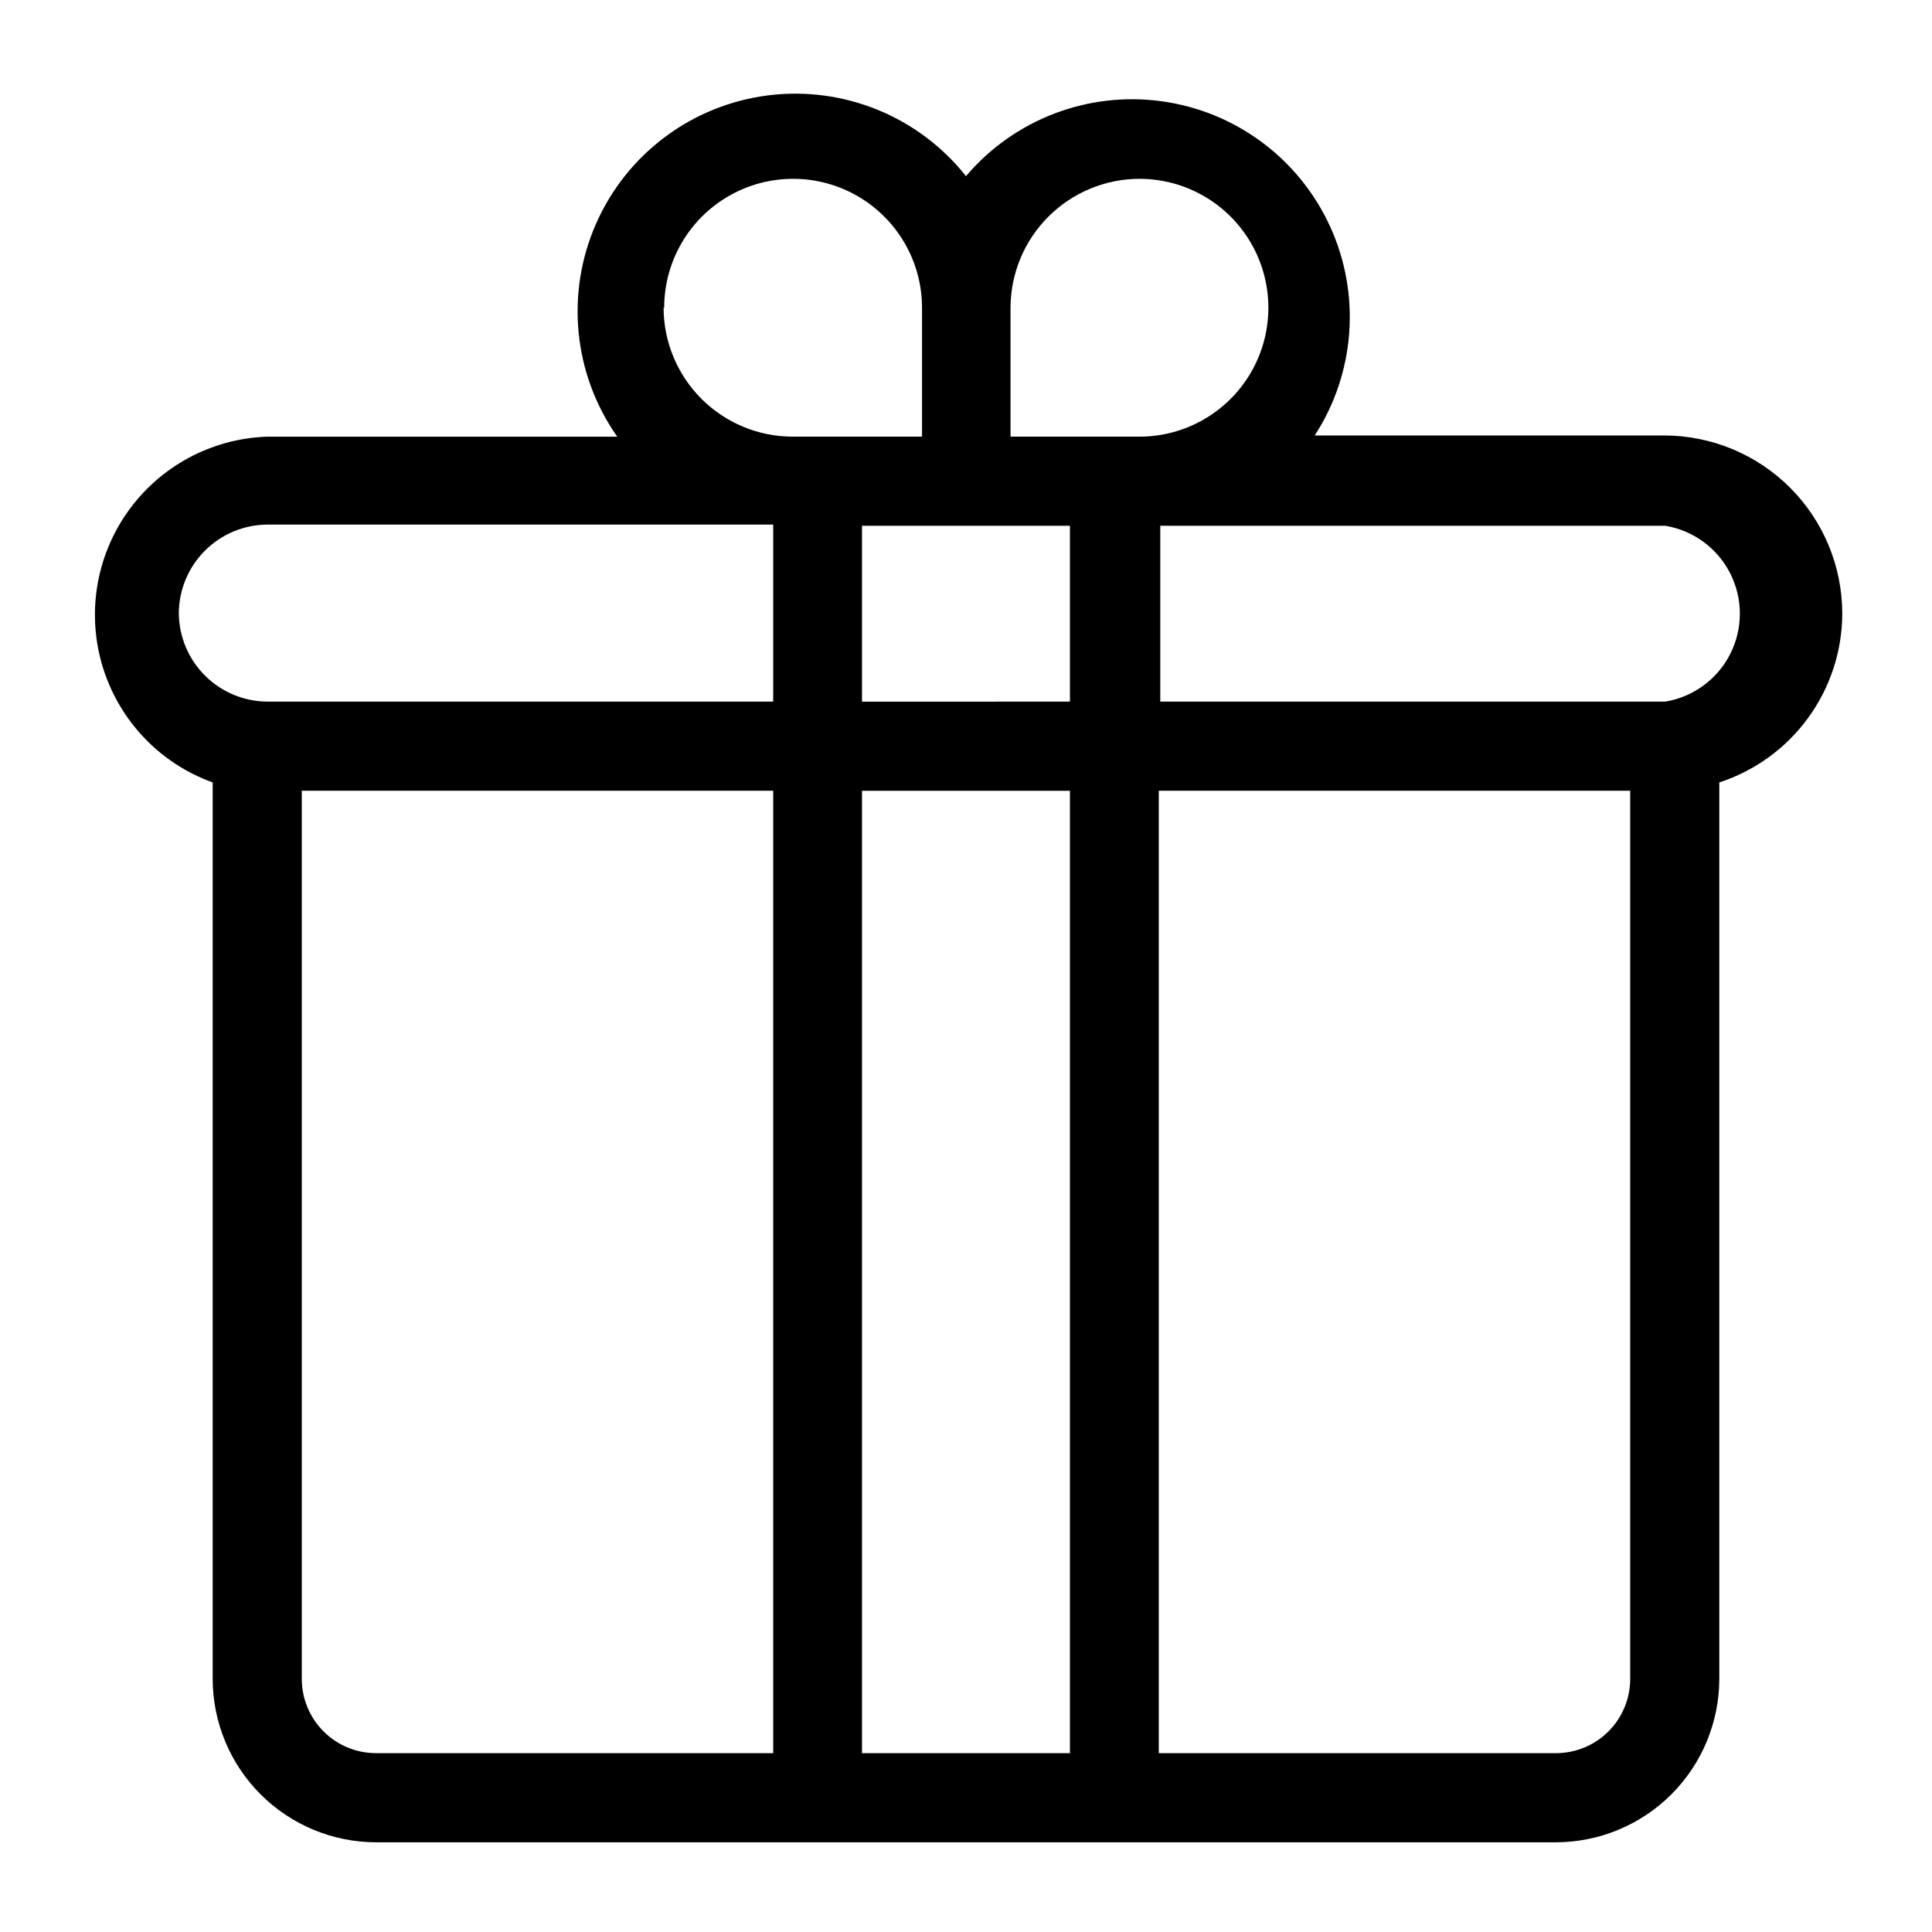 <?xml version="1.0" encoding="UTF-8"?>
<!-- The Best Svg Icon site in the world: iconSvg.co, Visit us! https://iconsvg.co -->
<svg fill="#000000" width="800px" height="800px" version="1.1" viewBox="144 144 512 512" xmlns="http://www.w3.org/2000/svg">
 <path d="m632.22 306.64c0-12.527-4.977-24.539-13.832-33.398-8.859-8.859-20.871-13.836-33.398-13.836h-92.574c10.742-16.559 12.277-37.461 4.062-55.41-8.211-17.953-25.031-30.457-44.586-33.156-19.555-2.695-39.129 4.789-51.895 19.844-12.562-15.848-32.504-23.965-52.562-21.395-20.059 2.574-37.309 15.457-45.465 33.965-8.156 18.504-6.027 39.93 5.609 56.469h-92.891c-14.73 0.531-28.371 7.91-36.875 19.953-8.508 12.039-10.902 27.359-6.477 41.422 4.422 14.062 15.156 25.254 29.023 30.254v237.58c0.023 11.477 4.59 22.477 12.703 30.594 8.117 8.113 19.117 12.684 30.594 12.703h312.68c11.477-0.02 22.477-4.59 30.594-12.703 8.113-8.117 12.684-19.117 12.703-30.594v-237.58c9.445-3.078 17.676-9.055 23.527-17.082 5.852-8.027 9.023-17.695 9.062-27.629zm-259.78 301.97v-255.05h55.105v255.05zm0-278.67v-46.605h55.105v46.602zm73.527-138.55c12.203 0 23.484 6.512 29.586 17.082 6.102 10.57 6.102 23.594 0 34.164-6.102 10.57-17.383 17.082-29.586 17.082h-34.168v-34.164c0.023-9.055 3.629-17.734 10.031-24.137 6.402-6.402 15.082-10.008 24.137-10.027zm-125.95 34.164c0-12.207 6.512-23.484 17.082-29.586 10.57-6.106 23.594-6.106 34.164 0 10.57 6.102 17.082 17.379 17.082 29.586v34.164h-34.32c-9.055-0.02-17.734-3.625-24.137-10.027-6.402-6.406-10.008-15.082-10.031-24.137zm-128.63 81.082c0-6.266 2.488-12.27 6.918-16.699 4.426-4.43 10.434-6.918 16.699-6.918h133.9v46.918h-133.82c-6.223 0.02-12.203-2.414-16.641-6.777-4.438-4.363-6.973-10.301-7.055-16.523zm32.59 282.29v-235.37h124.93v255.05h-105.25c-5.219 0-10.227-2.07-13.914-5.762-3.691-3.691-5.766-8.695-5.766-13.918zm352.04 0c0 5.223-2.07 10.227-5.762 13.918s-8.699 5.762-13.918 5.762h-105.25v-255.05h124.93zm9.289-258.99h-133.82v-46.602h133.82c7.426 1.223 13.82 5.914 17.223 12.625 3.402 6.711 3.402 14.641 0 21.352s-9.797 11.402-17.223 12.625z"/>
</svg>